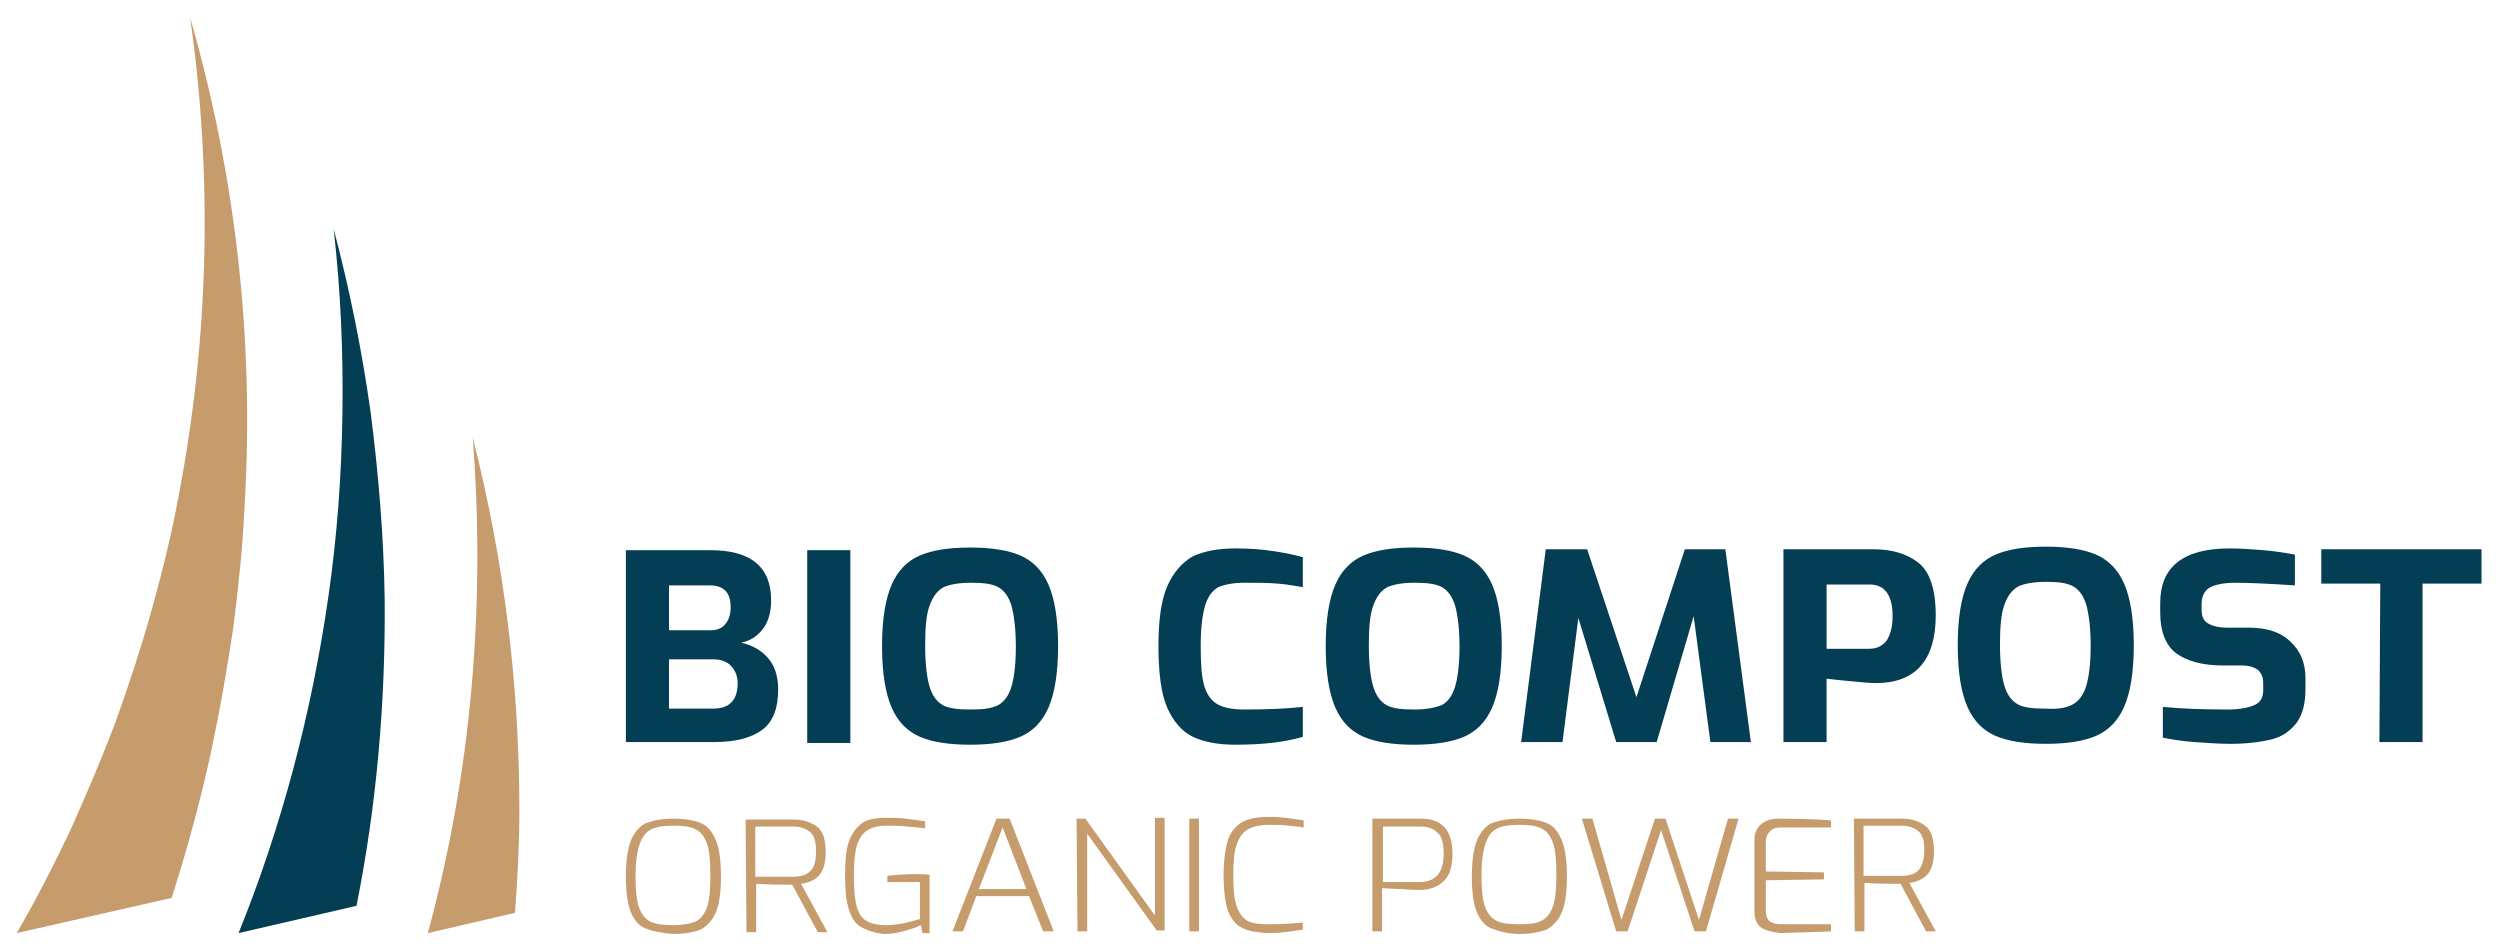 <svg xmlns="http://www.w3.org/2000/svg" xmlns:xlink="http://www.w3.org/1999/xlink" id="Layer_1" x="0px" y="0px" viewBox="0 0 284 108" style="enable-background:new 0 0 284 108;" xml:space="preserve"><style type="text/css">	.st0{fill:#C69C6D;}	.st1{fill:#043E54;}</style><g>	<path class="st0" d="M21.6,2c2.6,18.2,2.1,36.6-1.3,54.3c-0.8,4.4-1.9,8.8-3.1,13.1c-1.2,4.3-2.6,8.5-4.1,12.7  c-1.6,4.2-3.3,8.2-5.1,12.2c-1.9,4-3.9,7.9-6.1,11.7l17.6-4c0.3-1,0.6-1.9,0.9-2.9c1.4-4.6,2.6-9.2,3.6-13.8c1-4.7,1.8-9.3,2.5-14  c0.6-4.7,1.1-9.4,1.3-14.1C28.9,38.4,26.7,19.7,21.6,2z"></path>	<path class="st1" d="M27.1,106l13.4-3.1c2.3-11.5,3.3-23.2,3.2-34.8C43.6,61,43,53.8,42.1,46.8c-1-7.1-2.4-14-4.2-20.8  c0.8,7,1.1,14,1,21c-0.1,7-0.6,13.9-1.6,20.8C35.4,81,32,93.9,27.1,106z"></path>	<path class="st0" d="M48.6,106l9.9-2.3C58.8,99.8,59,95.9,59,92c0-14.4-1.8-28.6-5.3-42.3C55.2,68.9,53.5,88,48.6,106z"></path>	<g>		<path class="st1" d="M71.1,62.5l9.6,0c4.6,0,6.9,1.9,6.9,5.7c0,1.3-0.3,2.4-0.9,3.2s-1.4,1.4-2.5,1.6c1.2,0.3,2.2,0.8,3,1.7   c0.8,0.9,1.2,2.1,1.2,3.6c0,2.2-0.6,3.7-1.8,4.6c-1.2,0.9-3,1.4-5.5,1.4l-10,0L71.1,62.5z M80.7,71.6c0.7,0,1.3-0.2,1.7-0.7   c0.4-0.5,0.6-1.1,0.6-1.9c0-0.9-0.2-1.5-0.6-1.9c-0.4-0.4-1-0.6-1.7-0.6l-4.7,0l0,5.1L80.7,71.6z M81,80.5c1.9,0,2.8-1,2.8-2.9   c0-0.8-0.3-1.5-0.8-2c-0.5-0.5-1.2-0.7-2-0.7l-5,0l0,5.6L81,80.5z"></path>		<path class="st1" d="M91.7,62.5l4.9,0l0,21.9l-4.9,0L91.7,62.5z"></path>		<path class="st1" d="M104.5,83.7c-1.4-0.6-2.5-1.7-3.2-3.3c-0.7-1.6-1.1-3.9-1.1-7c0-3.1,0.4-5.4,1.1-7c0.7-1.6,1.8-2.7,3.2-3.3   c1.4-0.6,3.3-0.9,5.7-0.9c2.4,0,4.3,0.3,5.7,0.9c1.4,0.6,2.5,1.7,3.2,3.3s1.1,3.9,1.1,7c0,3.1-0.4,5.4-1.1,7s-1.8,2.7-3.2,3.3   c-1.4,0.6-3.3,0.9-5.7,0.9C107.8,84.6,105.9,84.3,104.5,83.7z M113.4,80.1c0.7-0.4,1.2-1.1,1.5-2.1c0.3-1,0.5-2.5,0.5-4.5   c0-2.1-0.2-3.6-0.5-4.7c-0.3-1-0.8-1.7-1.5-2.1c-0.7-0.4-1.8-0.5-3.1-0.5c-1.4,0-2.4,0.2-3.1,0.5c-0.7,0.4-1.2,1-1.6,2.1   s-0.5,2.6-0.5,4.6c0,2,0.2,3.6,0.5,4.6c0.3,1,0.8,1.7,1.5,2.1c0.7,0.4,1.8,0.5,3.2,0.5C111.6,80.6,112.6,80.5,113.4,80.1z"></path>		<path class="st1" d="M135.5,83.7c-1.2-0.6-2.2-1.7-2.9-3.3c-0.7-1.6-1-4-1-7c0-2.9,0.3-5.2,1-6.8c0.7-1.6,1.7-2.7,2.9-3.4   c1.3-0.6,2.9-0.9,4.9-0.9c1.5,0,2.9,0.1,4.2,0.3c1.3,0.2,2.4,0.4,3.4,0.7l0,3.4c-0.7-0.1-1.6-0.3-2.8-0.4   c-1.2-0.1-2.5-0.1-3.8-0.1c-1.3,0-2.3,0.2-3,0.5c-0.7,0.4-1.2,1.1-1.5,2.1c-0.3,1-0.5,2.5-0.5,4.6c0,2,0.1,3.5,0.4,4.5   c0.3,1,0.8,1.7,1.5,2.1c0.7,0.4,1.7,0.6,3.1,0.6c2.7,0,4.9-0.1,6.6-0.3l0,3.4c-2,0.6-4.5,0.9-7.7,0.9   C138.4,84.6,136.8,84.3,135.5,83.7z"></path>		<path class="st1" d="M154.9,83.7c-1.4-0.6-2.5-1.7-3.2-3.3c-0.7-1.6-1.1-3.9-1.1-7c0-3.1,0.4-5.4,1.1-7c0.7-1.6,1.8-2.7,3.2-3.3   c1.4-0.6,3.3-0.9,5.7-0.9c2.4,0,4.3,0.3,5.7,0.9c1.4,0.6,2.5,1.7,3.2,3.3s1.1,3.9,1.1,7c0,3.1-0.4,5.4-1.1,7s-1.8,2.7-3.2,3.3   c-1.4,0.6-3.3,0.9-5.7,0.9C158.2,84.6,156.3,84.3,154.9,83.7z M163.8,80.1c0.7-0.4,1.2-1.1,1.5-2.1c0.3-1,0.5-2.5,0.5-4.5   c0-2.1-0.2-3.6-0.5-4.7c-0.3-1-0.8-1.7-1.5-2.1c-0.7-0.4-1.8-0.5-3.1-0.5c-1.4,0-2.4,0.2-3.1,0.5c-0.7,0.4-1.2,1-1.6,2.1   s-0.5,2.6-0.5,4.6c0,2,0.2,3.6,0.5,4.6c0.3,1,0.8,1.7,1.5,2.1c0.7,0.4,1.8,0.5,3.2,0.5C162,80.6,163,80.4,163.8,80.1z"></path>		<path class="st1" d="M194.3,84.3L192.4,70l-4.2,14.3l-4.6,0l-4.3-14.1l-1.8,14.1l-4.7,0l2.8-21.9l4.7,0l5.6,16.8l5.5-16.8l4.6,0   l2.9,21.9L194.3,84.3z"></path>		<path class="st1" d="M202.6,62.4l10.3,0c2,0,3.7,0.5,5,1.5c1.3,1,2,3,2,6c0,5.1-2.3,7.7-6.8,7.7c-0.7,0-1.6-0.1-2.7-0.2   c-1.1-0.1-2.1-0.2-2.9-0.3l0,7.2l-4.9,0L202.6,62.4z M212.3,73.7c0.9,0,1.5-0.3,2-0.9c0.4-0.6,0.7-1.5,0.7-2.8   c0-2.4-0.9-3.6-2.6-3.6l-4.9,0l0,7.3L212.3,73.7z"></path>		<path class="st1" d="M226.7,83.6c-1.4-0.6-2.5-1.7-3.2-3.3c-0.7-1.6-1.1-3.9-1.1-7c0-3.1,0.4-5.4,1.1-7c0.7-1.6,1.8-2.7,3.2-3.3   c1.4-0.6,3.3-0.9,5.7-0.9c2.4,0,4.3,0.3,5.7,0.9c1.4,0.6,2.5,1.7,3.2,3.3c0.7,1.6,1.1,3.9,1.1,7c0,3.1-0.4,5.4-1.1,7   s-1.8,2.7-3.2,3.3c-1.4,0.6-3.3,0.9-5.7,0.9C230,84.5,228.1,84.2,226.7,83.6z M235.5,80c0.7-0.4,1.2-1.1,1.5-2.1   c0.3-1,0.5-2.5,0.5-4.5c0-2.1-0.2-3.6-0.5-4.7c-0.3-1-0.8-1.7-1.5-2.1c-0.7-0.4-1.8-0.5-3.1-0.5c-1.4,0-2.4,0.2-3.1,0.5   c-0.7,0.4-1.2,1-1.6,2.1s-0.5,2.6-0.5,4.6c0,2,0.2,3.6,0.5,4.6c0.3,1,0.8,1.7,1.5,2.1c0.7,0.4,1.8,0.5,3.2,0.5   C233.8,80.6,234.8,80.4,235.5,80z"></path>		<path class="st1" d="M249.3,84.3c-1.4-0.1-2.6-0.3-3.6-0.5l0-3.5c2,0.2,4.4,0.3,7.4,0.3c1.3,0,2.3-0.2,3-0.5c0.7-0.3,1-0.9,1-1.7   l0-0.8c0-0.7-0.2-1.1-0.6-1.5c-0.4-0.3-1-0.5-1.8-0.5l-2.1,0c-2.4,0-4.2-0.5-5.4-1.4c-1.2-0.9-1.8-2.5-1.8-4.6l0-1.1   c0-4.1,2.6-6.2,7.9-6.2c1.2,0,2.5,0.1,3.8,0.2c1.3,0.1,2.5,0.3,3.6,0.5l0,3.5c-3-0.2-5.3-0.3-6.8-0.3c-1.2,0-2.2,0.2-2.8,0.5   c-0.6,0.3-1,1-1,1.9l0,0.6c0,0.8,0.2,1.3,0.7,1.6s1.2,0.5,2.2,0.5l2.4,0c2.1,0,3.7,0.5,4.8,1.6c1.1,1,1.7,2.4,1.7,4.1l0,1.2   c0,1.7-0.3,2.9-1,3.9c-0.7,0.9-1.6,1.6-2.9,1.9c-1.2,0.3-2.8,0.5-4.6,0.5C252.1,84.5,250.7,84.4,249.3,84.3z"></path>		<path class="st1" d="M270.4,66.3l-6.7,0l0-3.9l18.2,0l0,3.9l-6.7,0l0,18l-4.9,0L270.4,66.3z"></path>	</g>	<g>		<path class="st0" d="M73.4,105.5c-0.8-0.3-1.3-0.9-1.7-1.8c-0.4-0.9-0.6-2.3-0.6-4.1c0-1.8,0.2-3.2,0.6-4.2c0.4-0.9,1-1.6,1.7-1.9   c0.8-0.3,1.8-0.5,3.1-0.5c1.3,0,2.4,0.2,3.1,0.5c0.8,0.3,1.3,1,1.7,1.9c0.4,0.9,0.6,2.3,0.6,4.2c0,1.8-0.2,3.2-0.6,4.1   c-0.4,0.9-1,1.5-1.7,1.9c-0.8,0.3-1.8,0.5-3.1,0.5C75.2,106,74.2,105.8,73.4,105.5z M79,104.7c0.6-0.3,1-0.8,1.3-1.6   c0.3-0.8,0.4-2,0.4-3.6c0-1.7-0.1-2.9-0.4-3.7c-0.3-0.8-0.7-1.3-1.3-1.6c-0.6-0.3-1.4-0.4-2.5-0.4c-1,0-1.9,0.1-2.5,0.4   c-0.6,0.3-1,0.8-1.3,1.6c-0.3,0.8-0.5,2-0.5,3.7c0,1.6,0.1,2.8,0.4,3.6c0.3,0.8,0.7,1.3,1.3,1.6c0.6,0.3,1.5,0.4,2.6,0.4   C77.6,105.1,78.5,104.9,79,104.7z"></path>		<path class="st0" d="M84.7,93.1l5.5,0c1.1,0,1.9,0.3,2.6,0.8c0.7,0.5,1,1.5,1,2.9c0,1.3-0.3,2.2-0.8,2.7c-0.5,0.5-1.2,0.8-2,0.9   l3,5.5l-1.1,0l-2.9-5.4c-1.2,0-2.6,0-4.1-0.1l0,5.5l-1.1,0L84.7,93.1z M90.1,99.6c0.8,0,1.5-0.2,1.9-0.6c0.5-0.4,0.7-1.2,0.7-2.3   c0-1.1-0.2-1.8-0.7-2.2c-0.5-0.4-1.1-0.6-1.9-0.6l-4.3,0l0,5.7L90.1,99.6z"></path>		<path class="st0" d="M97.8,105.3c-0.7-0.4-1.1-1.1-1.4-2.1c-0.3-0.9-0.4-2.2-0.4-3.8c0-1.5,0.1-2.8,0.4-3.7   c0.3-0.9,0.8-1.6,1.4-2.1s1.6-0.7,2.8-0.7c0.7,0,1.5,0,2.3,0.1c0.8,0.1,1.6,0.2,2.2,0.3l0,0.8c-0.5-0.1-1.2-0.1-2-0.2   c-0.8-0.1-1.6-0.1-2.4-0.1c-1,0-1.7,0.2-2.3,0.6c-0.5,0.4-0.9,1-1.1,1.8c-0.2,0.8-0.3,1.9-0.3,3.3c0,1.5,0.1,2.6,0.3,3.4   c0.2,0.8,0.6,1.4,1.1,1.7c0.5,0.3,1.3,0.5,2.3,0.5c0.6,0,1.2-0.1,1.9-0.2c0.7-0.2,1.3-0.3,1.9-0.5l0-4.2l-3.7,0l0-0.7   c0.8-0.1,1.9-0.2,3.2-0.2c0.7,0,1.3,0,1.6,0.1l0,6.6l-0.8,0l-0.2-0.9c-0.6,0.3-1.3,0.5-2,0.7c-0.7,0.2-1.5,0.3-2.2,0.3   C99.4,106,98.5,105.7,97.8,105.3z"></path>		<path class="st0" d="M113.2,93l1.5,0l5,12.8l-1.2,0l-1.6-4l-6,0l-1.5,4l-1.2,0L113.2,93z M116.6,101l-2.7-7l-2.7,7L116.6,101z"></path>		<path class="st0" d="M122.3,93l1,0l7.9,11l0-11.1l1.1,0l0,12.8l-0.9,0l-7.9-11l0,11.1l-1.1,0L122.3,93z"></path>		<path class="st0" d="M135.1,93l1.1,0l0,12.8l-1.1,0L135.1,93z"></path>		<path class="st0" d="M141.1,105.4c-0.7-0.3-1.2-1-1.6-1.9c-0.3-0.9-0.5-2.3-0.5-4.1c0-1.7,0.2-3,0.5-4c0.3-0.9,0.9-1.6,1.6-2   s1.7-0.6,3-0.6c0.5,0,1.1,0,1.9,0.1c0.8,0.1,1.5,0.2,2.1,0.3l0,0.8c-0.4-0.1-0.9-0.1-1.7-0.2c-0.8-0.1-1.5-0.1-2.2-0.1   c-1,0-1.9,0.2-2.4,0.5c-0.6,0.3-1,0.9-1.3,1.7c-0.3,0.8-0.4,2-0.4,3.5c0,1.6,0.1,2.8,0.4,3.6c0.3,0.8,0.7,1.3,1.2,1.6   s1.4,0.4,2.4,0.4c1.5,0,2.8-0.1,3.9-0.2l0,0.8c-0.6,0.1-1.3,0.2-2.1,0.3c-0.8,0.1-1.4,0.1-2.1,0.1   C142.8,105.9,141.8,105.8,141.1,105.4z"></path>		<path class="st0" d="M155.9,93l5.5,0c2.4,0,3.6,1.3,3.6,4c0,1.6-0.4,2.6-1.1,3.2c-0.7,0.6-1.6,0.9-2.6,0.9c-0.4,0-1,0-2-0.1   c-1,0-1.7-0.1-2.3-0.1l0,4.9l-1.1,0L155.9,93z M161.3,100.2c1.8,0,2.7-1.1,2.7-3.2c0-1.2-0.2-2-0.7-2.4c-0.5-0.5-1.1-0.7-1.9-0.7   l-4.3,0l0,6.3L161.3,100.2z"></path>		<path class="st0" d="M169.5,105.5c-0.8-0.3-1.3-0.9-1.7-1.8c-0.4-0.9-0.6-2.3-0.6-4.1s0.2-3.2,0.6-4.2c0.4-0.9,1-1.6,1.7-1.9   c0.8-0.3,1.8-0.5,3.1-0.5c1.3,0,2.4,0.2,3.1,0.5c0.8,0.3,1.3,1,1.7,1.9c0.4,0.9,0.6,2.3,0.6,4.2c0,1.8-0.2,3.2-0.6,4.1   c-0.4,0.9-1,1.5-1.7,1.9c-0.8,0.3-1.8,0.5-3.1,0.5S170.3,105.8,169.5,105.5z M175.1,104.6c0.6-0.3,1-0.8,1.3-1.6   c0.3-0.8,0.4-2,0.4-3.6c0-1.7-0.1-2.9-0.4-3.7c-0.3-0.8-0.7-1.3-1.3-1.6c-0.6-0.3-1.4-0.4-2.5-0.4c-1,0-1.9,0.1-2.5,0.4   c-0.6,0.3-1,0.8-1.3,1.6c-0.3,0.8-0.5,2-0.5,3.7c0,1.6,0.1,2.8,0.4,3.6c0.3,0.8,0.7,1.3,1.3,1.6c0.6,0.3,1.5,0.4,2.6,0.4   C173.7,105,174.6,104.9,175.1,104.6z"></path>		<path class="st0" d="M179.7,93l1.2,0l3.3,11.5L188,93l1.2,0l3.8,11.5l3.3-11.5l1.2,0l-3.7,12.8l-1.3,0l-3.8-11.5l-3.8,11.5l-1.3,0   L179.7,93z"></path>		<path class="st0" d="M200.1,105.4c-0.5-0.3-0.8-1-0.8-1.9l0-8c0-0.9,0.3-1.5,0.8-1.9c0.5-0.4,1.1-0.6,1.9-0.6c0.7,0,2.2,0,4.6,0.1   l1.4,0.1l0,0.8l-5.6,0c-0.6,0-1,0.1-1.3,0.4c-0.3,0.3-0.5,0.7-0.5,1.2l0,3.4l6.6,0.1l0,0.8l-6.6,0.1l0,3.4c0,0.7,0.2,1.1,0.5,1.3   c0.3,0.2,0.8,0.3,1.4,0.3l5.5,0l0,0.8c-1.7,0.1-3.6,0.1-5.7,0.2C201.3,105.9,200.6,105.7,200.1,105.4z"></path>		<path class="st0" d="M210.6,93l5.5,0c1.1,0,1.9,0.3,2.6,0.8c0.7,0.5,1,1.5,1,2.9c0,1.3-0.3,2.2-0.8,2.7c-0.5,0.5-1.2,0.8-2,0.9   l3,5.5l-1.1,0l-2.9-5.4c-1.2,0-2.6,0-4.1-0.1l0,5.5l-1.1,0L210.6,93z M216,99.5c0.8,0,1.5-0.2,1.9-0.6s0.7-1.2,0.7-2.3   c0-1.1-0.2-1.8-0.7-2.2c-0.5-0.4-1.1-0.6-1.9-0.6l-4.3,0l0,5.7L216,99.5z"></path>	</g></g></svg>